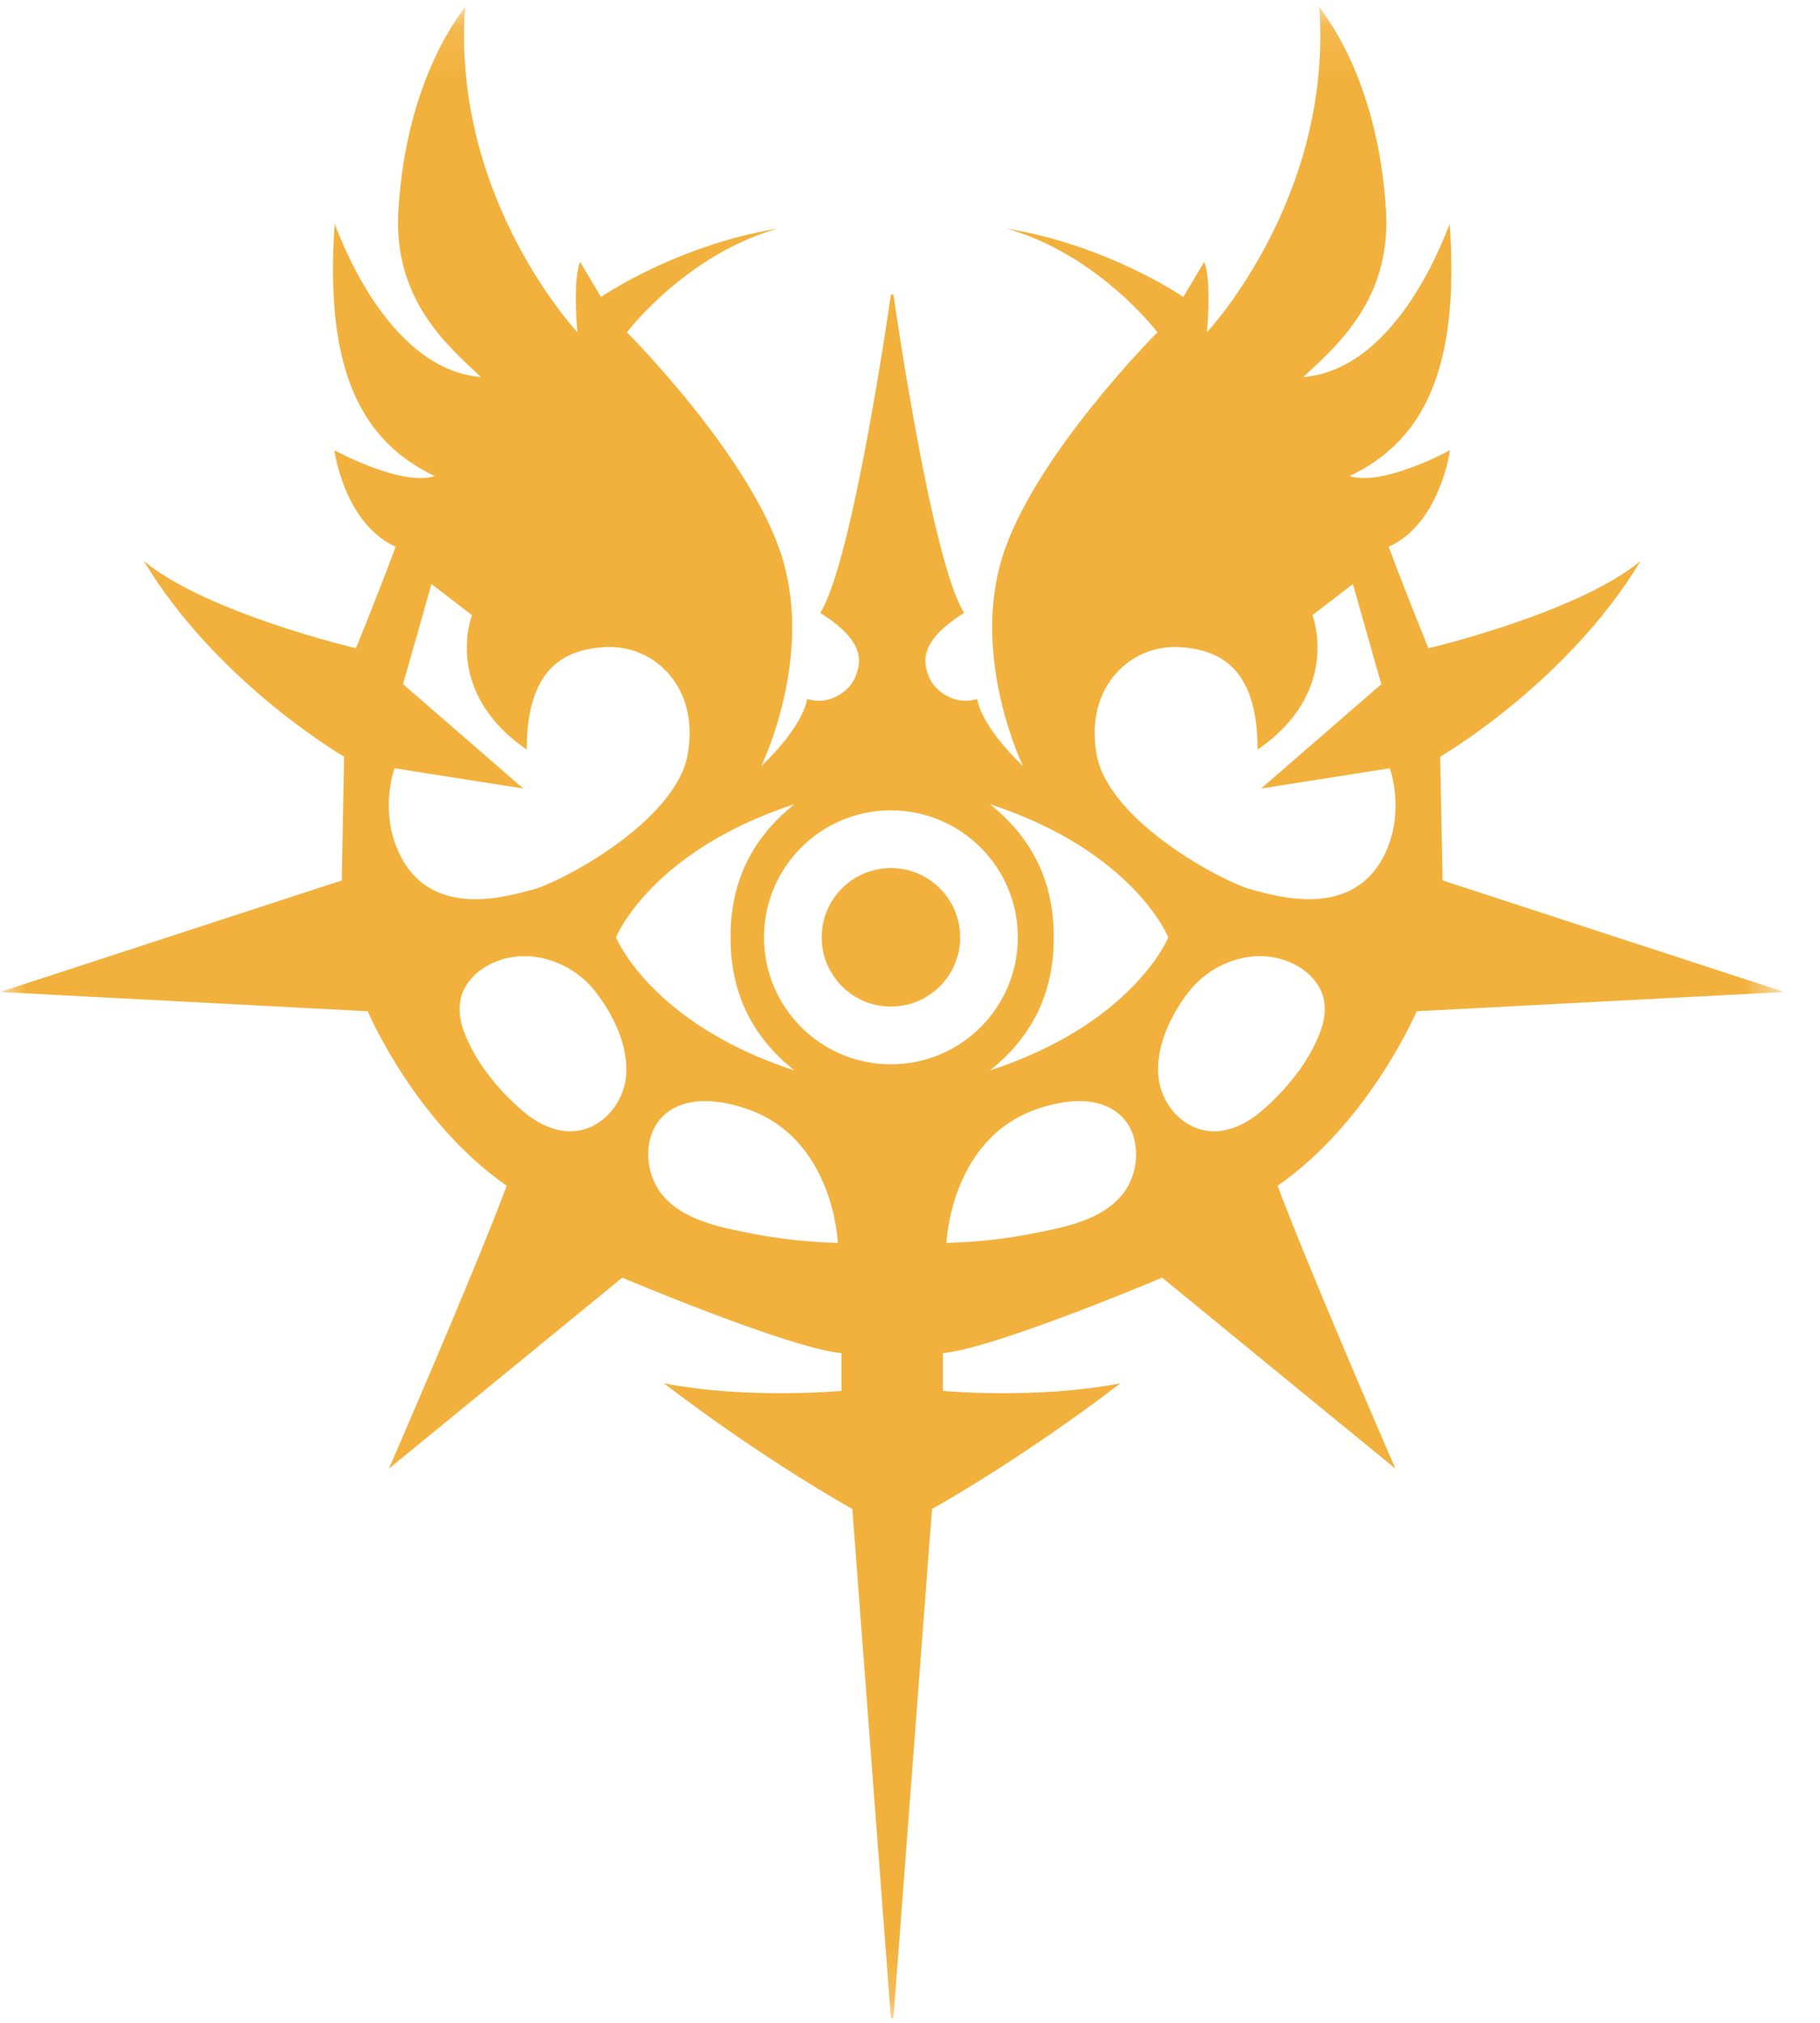 <?xml version="1.0" encoding="UTF-8"?>
<svg width="36px" height="40px" viewBox="0 0 36 40" version="1.1" xmlns="http://www.w3.org/2000/svg" xmlns:xlink="http://www.w3.org/1999/xlink">
    <!-- Generator: Sketch 56.3 (81716) - https://sketch.com -->
    <title>kamael</title>
    <desc>Created with Sketch.</desc>
    <defs>
        <polygon id="path-1" points="0 0.096 35.295 0.096 35.295 39.86 0 39.86"></polygon>
    </defs>
    <g id="Page-1" stroke="none" stroke-width="1" fill="none" fill-rule="evenodd">
        <g id="2020-8-5_icons" transform="translate(-407, -40)">
            <g id="kamael" transform="translate(407, 40)">
                <g id="Group-3" transform="translate(0, 0.044)">
                    <mask id="mask-2" fill="white">
                        <use xlink:href="#path-1"></use>
                    </mask>
                    <g id="Clip-2"></g>
                    <path d="M24.935,21.941 C24.705,22.134 24.43,22.285 24.132,22.32 C23.475,22.396 22.946,21.82 22.909,21.195 C22.875,20.611 23.164,20.024 23.511,19.572 C23.921,19.04 24.629,18.753 25.271,18.903 C25.436,18.942 25.596,19.009 25.745,19.108 C25.949,19.243 26.114,19.444 26.176,19.68 C26.233,19.899 26.198,20.133 26.12,20.346 C25.895,20.957 25.428,21.525 24.935,21.941 M22.209,23.565 C21.796,24.087 21.048,24.226 20.431,24.347 C19.889,24.454 19.334,24.514 18.782,24.532 C18.779,24.532 18.721,24.533 18.721,24.534 C18.721,24.533 18.795,22.459 20.539,21.877 C21.018,21.717 21.636,21.623 22.075,21.938 C22.587,22.305 22.574,23.103 22.209,23.565 M17.622,21.002 C16.236,21.002 15.112,19.877 15.112,18.491 C15.112,17.104 16.236,15.98 17.622,15.98 C19.009,15.98 20.133,17.104 20.133,18.491 C20.133,19.877 19.009,21.002 17.622,21.002 M16.513,24.532 C15.96,24.514 15.405,24.454 14.863,24.347 C14.247,24.226 13.499,24.087 13.086,23.565 C12.72,23.103 12.708,22.305 13.219,21.938 C13.659,21.623 14.277,21.717 14.755,21.877 C16.499,22.459 16.573,24.533 16.573,24.534 C16.573,24.533 16.516,24.532 16.513,24.532 M11.163,22.32 C10.865,22.285 10.589,22.134 10.359,21.941 C9.866,21.525 9.399,20.957 9.174,20.346 C9.096,20.133 9.062,19.899 9.119,19.68 C9.18,19.444 9.346,19.243 9.549,19.108 C9.699,19.009 9.859,18.942 10.023,18.903 C10.666,18.753 11.374,19.04 11.783,19.572 C12.131,20.024 12.42,20.611 12.386,21.195 C12.349,21.82 11.819,22.396 11.163,22.32 M7.902,16.842 C7.493,15.993 7.804,15.148 7.804,15.148 L10.35,15.548 L7.972,13.485 L8.534,11.505 L9.336,12.121 C9.336,12.121 8.741,13.625 10.419,14.779 C10.419,13.275 11.061,12.786 12.005,12.751 C12.949,12.716 13.846,13.555 13.601,14.883 C13.357,16.212 11.084,17.401 10.559,17.541 C10.035,17.681 8.531,18.147 7.902,16.842 M15.717,15.857 C14.825,16.562 14.444,17.469 14.452,18.491 C14.444,19.512 14.825,20.42 15.717,21.125 C12.867,20.192 12.185,18.491 12.185,18.491 C12.185,18.491 12.867,16.789 15.717,15.857 M23.109,18.491 C23.109,18.491 22.427,20.192 19.578,21.125 C20.469,20.42 20.851,19.512 20.842,18.491 C20.851,17.469 20.469,16.562 19.578,15.857 C22.427,16.789 23.109,18.491 23.109,18.491 M23.29,12.751 C24.234,12.786 24.875,13.275 24.875,14.779 C26.553,13.625 25.959,12.121 25.959,12.121 L26.76,11.505 L27.323,13.485 L24.945,15.548 L27.491,15.148 C27.491,15.148 27.801,15.993 27.393,16.842 C26.763,18.147 25.26,17.681 24.735,17.541 C24.211,17.401 21.938,16.212 21.693,14.883 C21.448,13.555 22.346,12.716 23.29,12.751 M28.022,19.953 L35.295,19.572 L28.535,17.366 L28.488,14.918 C28.488,14.918 30.994,13.467 32.451,11.049 C31.192,12.086 28.255,12.774 28.255,12.774 C28.255,12.774 27.796,11.654 27.469,10.768 C28.493,10.302 28.681,8.858 28.681,8.858 C28.681,8.858 27.369,9.58 26.693,9.371 C28.115,8.695 28.884,7.319 28.675,4.382 C28.625,4.485 27.684,7.255 25.778,7.413 C26.483,6.763 27.509,5.851 27.416,4.149 C27.268,1.45 26.1,0.119 26.095,0.096 C26.367,3.87 23.873,6.527 23.873,6.527 C23.873,6.527 23.972,5.513 23.82,5.134 L23.406,5.828 C23.406,5.828 21.915,4.802 19.91,4.476 C21.728,4.988 22.894,6.527 22.894,6.527 C22.894,6.527 20.423,8.998 19.817,11.002 C19.211,13.007 20.236,15.105 20.236,15.105 C20.236,15.105 19.444,14.382 19.327,13.776 C18.908,13.916 18.488,13.636 18.372,13.333 C18.255,13.03 18.185,12.634 19.071,12.075 C18.418,11.049 17.672,5.781 17.672,5.781 L17.622,5.781 C17.622,5.781 16.876,11.049 16.224,12.075 C17.11,12.634 17.04,13.03 16.923,13.333 C16.806,13.636 16.387,13.916 15.967,13.776 C15.851,14.382 15.058,15.105 15.058,15.105 C15.058,15.105 16.084,13.007 15.478,11.002 C14.872,8.998 12.401,6.527 12.401,6.527 C12.401,6.527 13.566,4.988 15.385,4.476 C13.38,4.802 11.888,5.828 11.888,5.828 L11.474,5.134 C11.323,5.513 11.422,6.527 11.422,6.527 C11.422,6.527 8.928,3.87 9.2,0.096 C9.195,0.119 8.027,1.45 7.879,4.149 C7.786,5.851 8.811,6.763 9.516,7.413 C7.611,7.255 6.67,4.485 6.62,4.382 C6.41,7.319 7.179,8.695 8.601,9.371 C7.925,9.58 6.614,8.858 6.614,8.858 C6.614,8.858 6.802,10.302 7.825,10.768 C7.499,11.654 7.04,12.774 7.04,12.774 C7.04,12.774 4.103,12.086 2.844,11.049 C4.301,13.467 6.806,14.918 6.806,14.918 L6.76,17.366 L-8.39160839e-05,19.572 L7.273,19.953 C7.273,19.953 8.205,22.144 10.023,23.403 C9.417,25.035 7.692,28.998 7.692,28.998 L12.308,25.221 C12.308,25.221 15.618,26.62 16.643,26.713 L16.643,27.459 C16.643,27.459 14.814,27.633 13.132,27.31 C15.14,28.845 16.859,29.795 16.859,29.795 L17.622,39.86 L17.672,39.86 L18.435,29.795 C18.435,29.795 20.155,28.845 22.162,27.31 C20.481,27.633 18.651,27.459 18.651,27.459 L18.651,26.713 C19.677,26.62 22.987,25.221 22.987,25.221 L27.602,28.998 C27.602,28.998 25.877,25.035 25.271,23.403 C27.089,22.144 28.022,19.953 28.022,19.953" id="Fill-1" fill="#F2B13C" mask="url(#mask-2)"></path>
                </g>
                <path d="M17.622,17.165 C16.866,17.165 16.253,17.779 16.253,18.535 C16.253,19.291 16.866,19.904 17.622,19.904 C18.379,19.904 18.992,19.291 18.992,18.535 C18.992,17.779 18.379,17.165 17.622,17.165" id="Fill-4" fill="#F2B13C"></path>
            </g>
        </g>
    </g>
</svg>